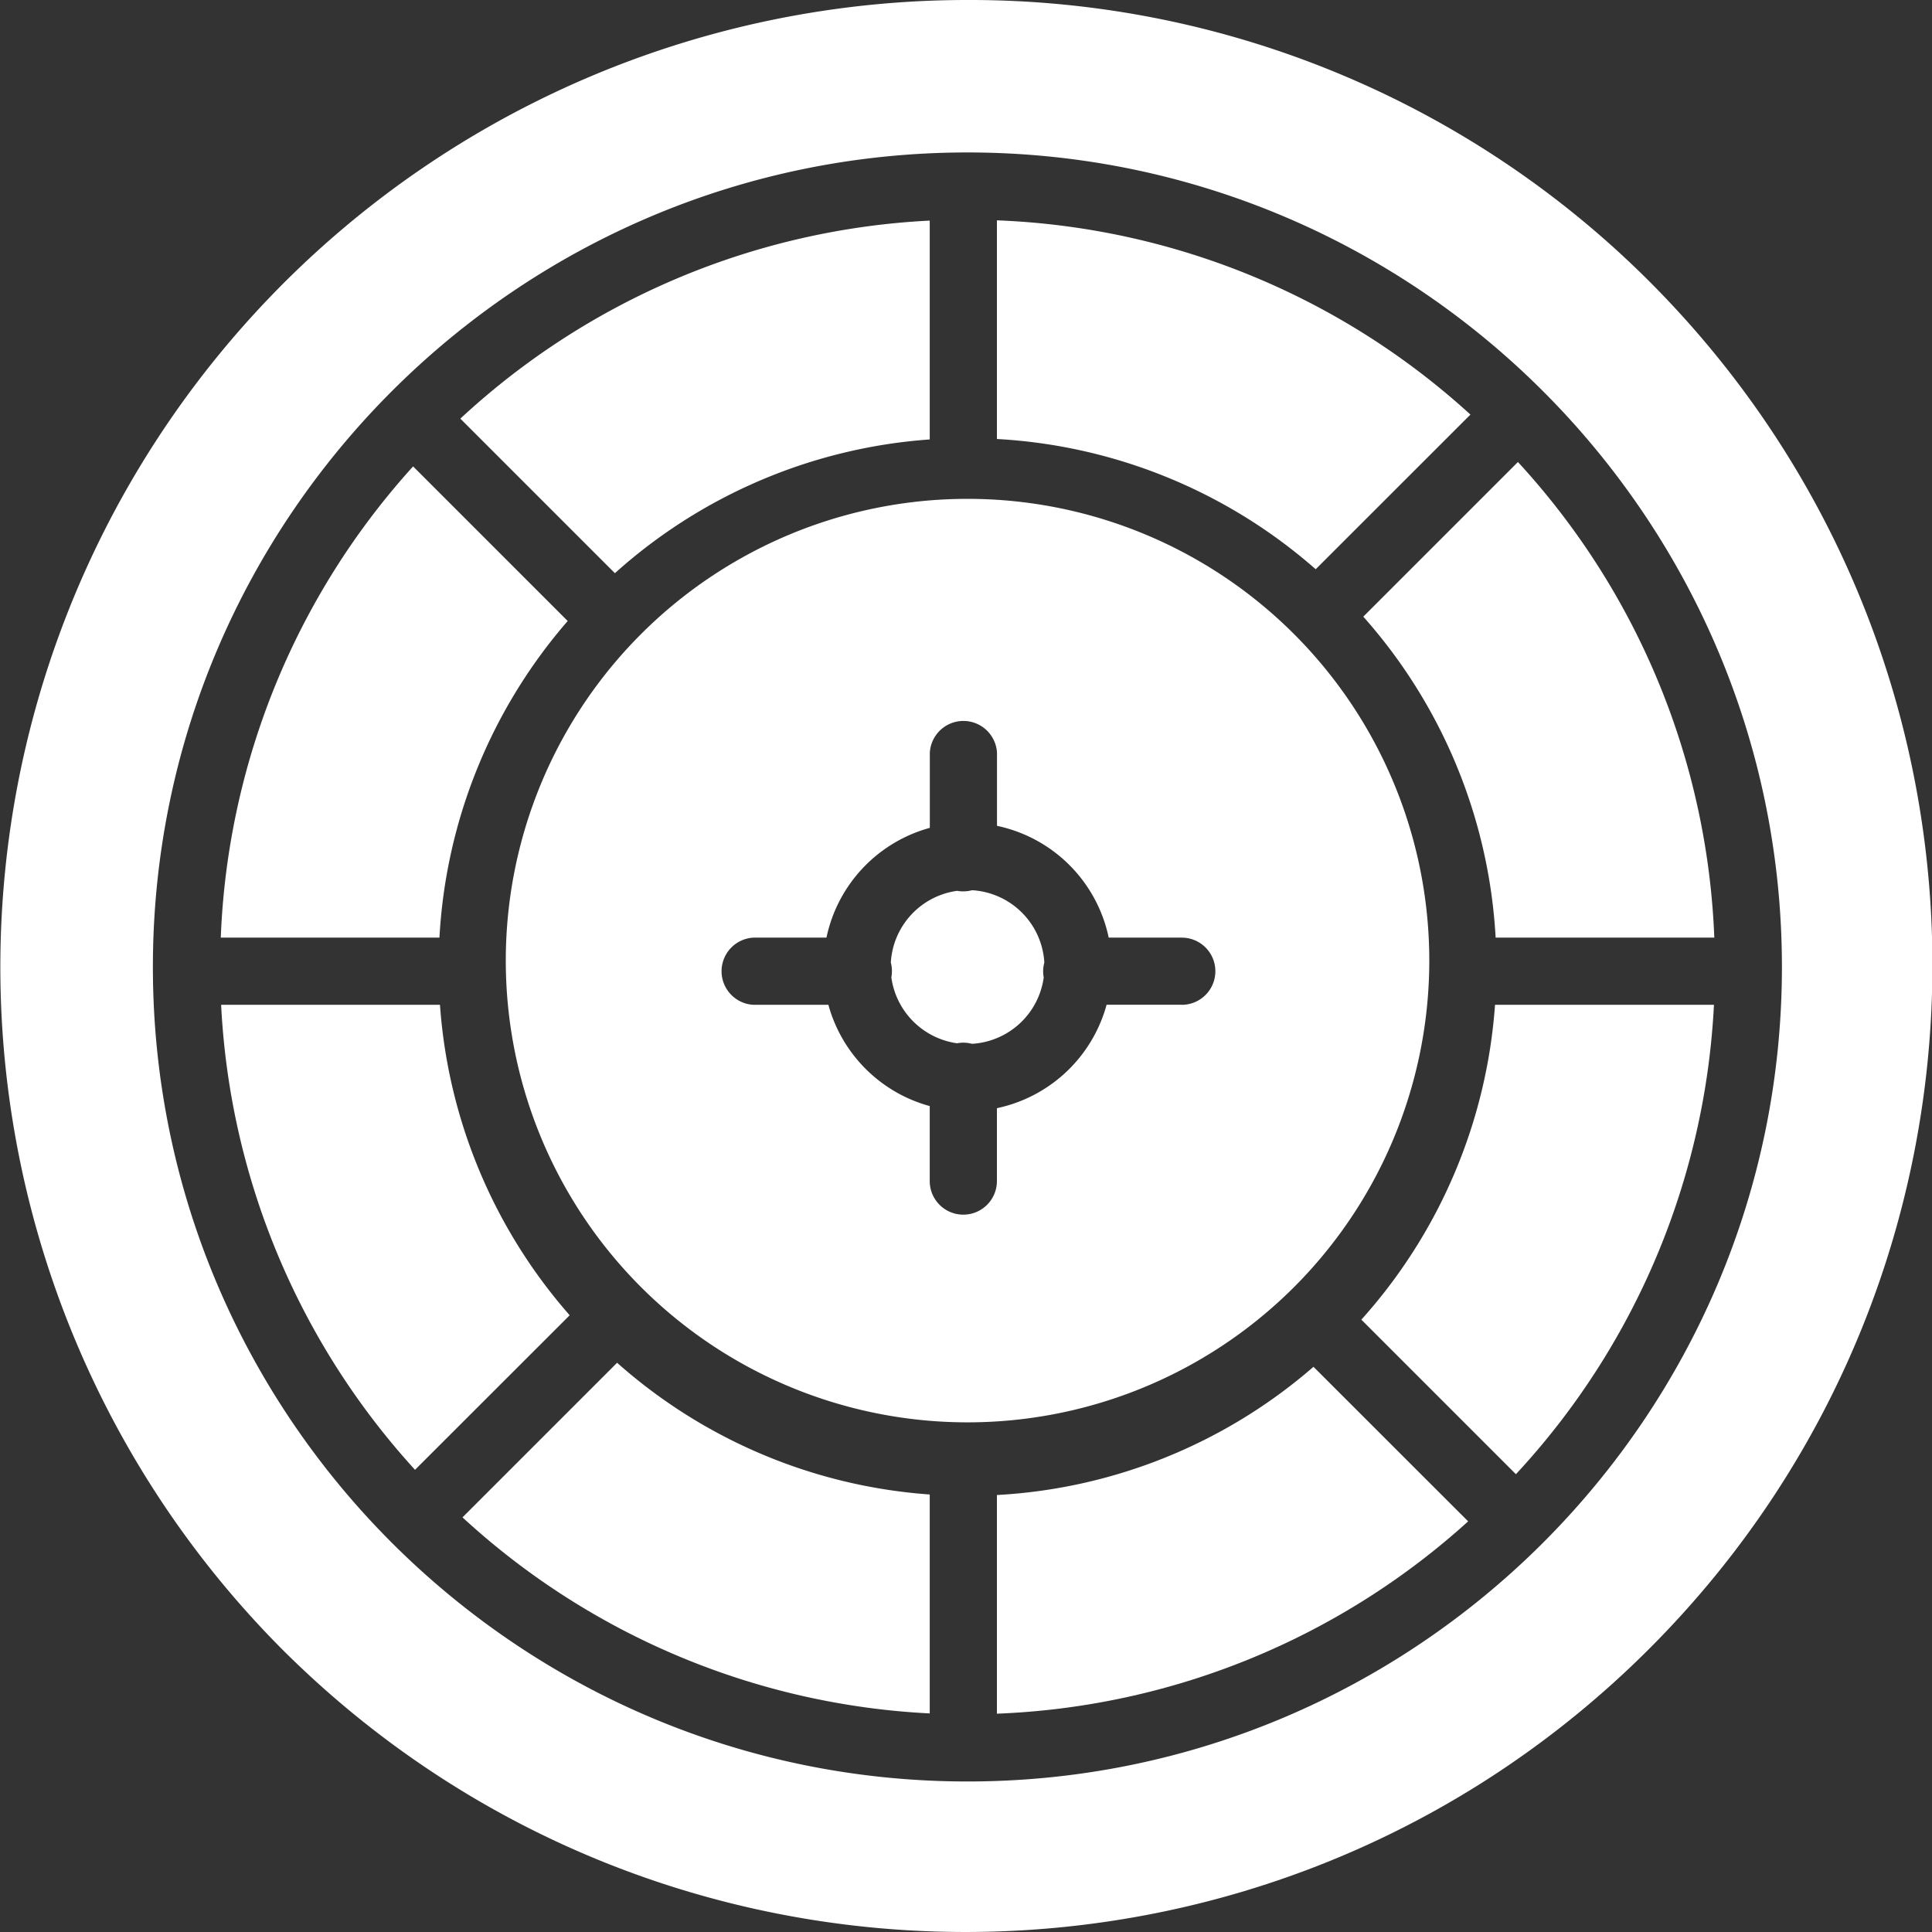 <svg width="22" height="22" fill="none" xmlns="http://www.w3.org/2000/svg"><rect width="100%" height="100%" fill="#333333" stroke="none"/><g clip-path="url(#clip0)" fill="#fff"><path d="M5.01 11.442H2.518a8.478 8.478 0 002.208 5.295l1.761-1.76a5.997 5.997 0 01-1.477-3.535zM6.465 7.072L4.704 5.311a8.477 8.477 0 00-2.19 5.366h2.49a5.999 5.999 0 011.46-3.605zM5.267 17.279a8.479 8.479 0 005.32 2.232v-2.493a6 6 0 01-3.56-1.5l-1.76 1.76zM11.069 10.137a.39.39 0 01-.17.007.876.876 0 00-.755.816.389.389 0 01.006.17c.054.39.36.695.748.75a.38.38 0 01.17.006.876.876 0 00.817-.755.38.38 0 01.007-.17.876.876 0 00-.823-.824zM16.744 4.721a8.479 8.479 0 00-5.392-2.212v2.49a5.997 5.997 0 013.63 1.483l1.762-1.761zM15.524 7.022a5.997 5.997 0 011.507 3.655h2.49a8.476 8.476 0 00-2.236-5.416l-1.76 1.76zM10.587 5.004V2.512a8.478 8.478 0 00-5.345 2.255l1.76 1.76a5.999 5.999 0 013.585-1.523z"/><path d="M11.017 0A11.011 11.011 0 003.23 18.798c4.304 4.278 11.259 4.268 15.55-.023 4.291-4.291 4.301-11.246.022-15.55A10.94 10.94 0 0011.017 0zm0 20.286c-5.115 0-9.276-4.16-9.276-9.275 0-5.114 4.161-9.275 9.276-9.275 5.114 0 9.274 4.161 9.274 9.275 0 5.115-4.16 9.275-9.274 9.275z"/><path d="M11.352 17.024v2.49a8.477 8.477 0 005.366-2.19l-1.761-1.76a5.996 5.996 0 01-3.605 1.46zM15.502 15.027l1.76 1.76a8.479 8.479 0 002.255-5.345h-2.493a5.999 5.999 0 01-1.522 3.585zM16.275 11.011a5.258 5.258 0 10-10.515 0 5.258 5.258 0 0010.515 0zm-2.82.43h-.854a1.647 1.647 0 01-1.249 1.178v.83a.382.382 0 11-.765 0v-.854c-.561-.153-1-.592-1.154-1.153H8.58a.383.383 0 010-.765h.831a1.647 1.647 0 011.177-1.25v-.854a.383.383 0 01.765 0v.831a1.646 1.646 0 011.272 1.273h.832a.382.382 0 110 .765z"/></g><defs><clipPath id="clip0"><path fill="#fff" d="M0 0h22v22H0z"/></clipPath></defs></svg>